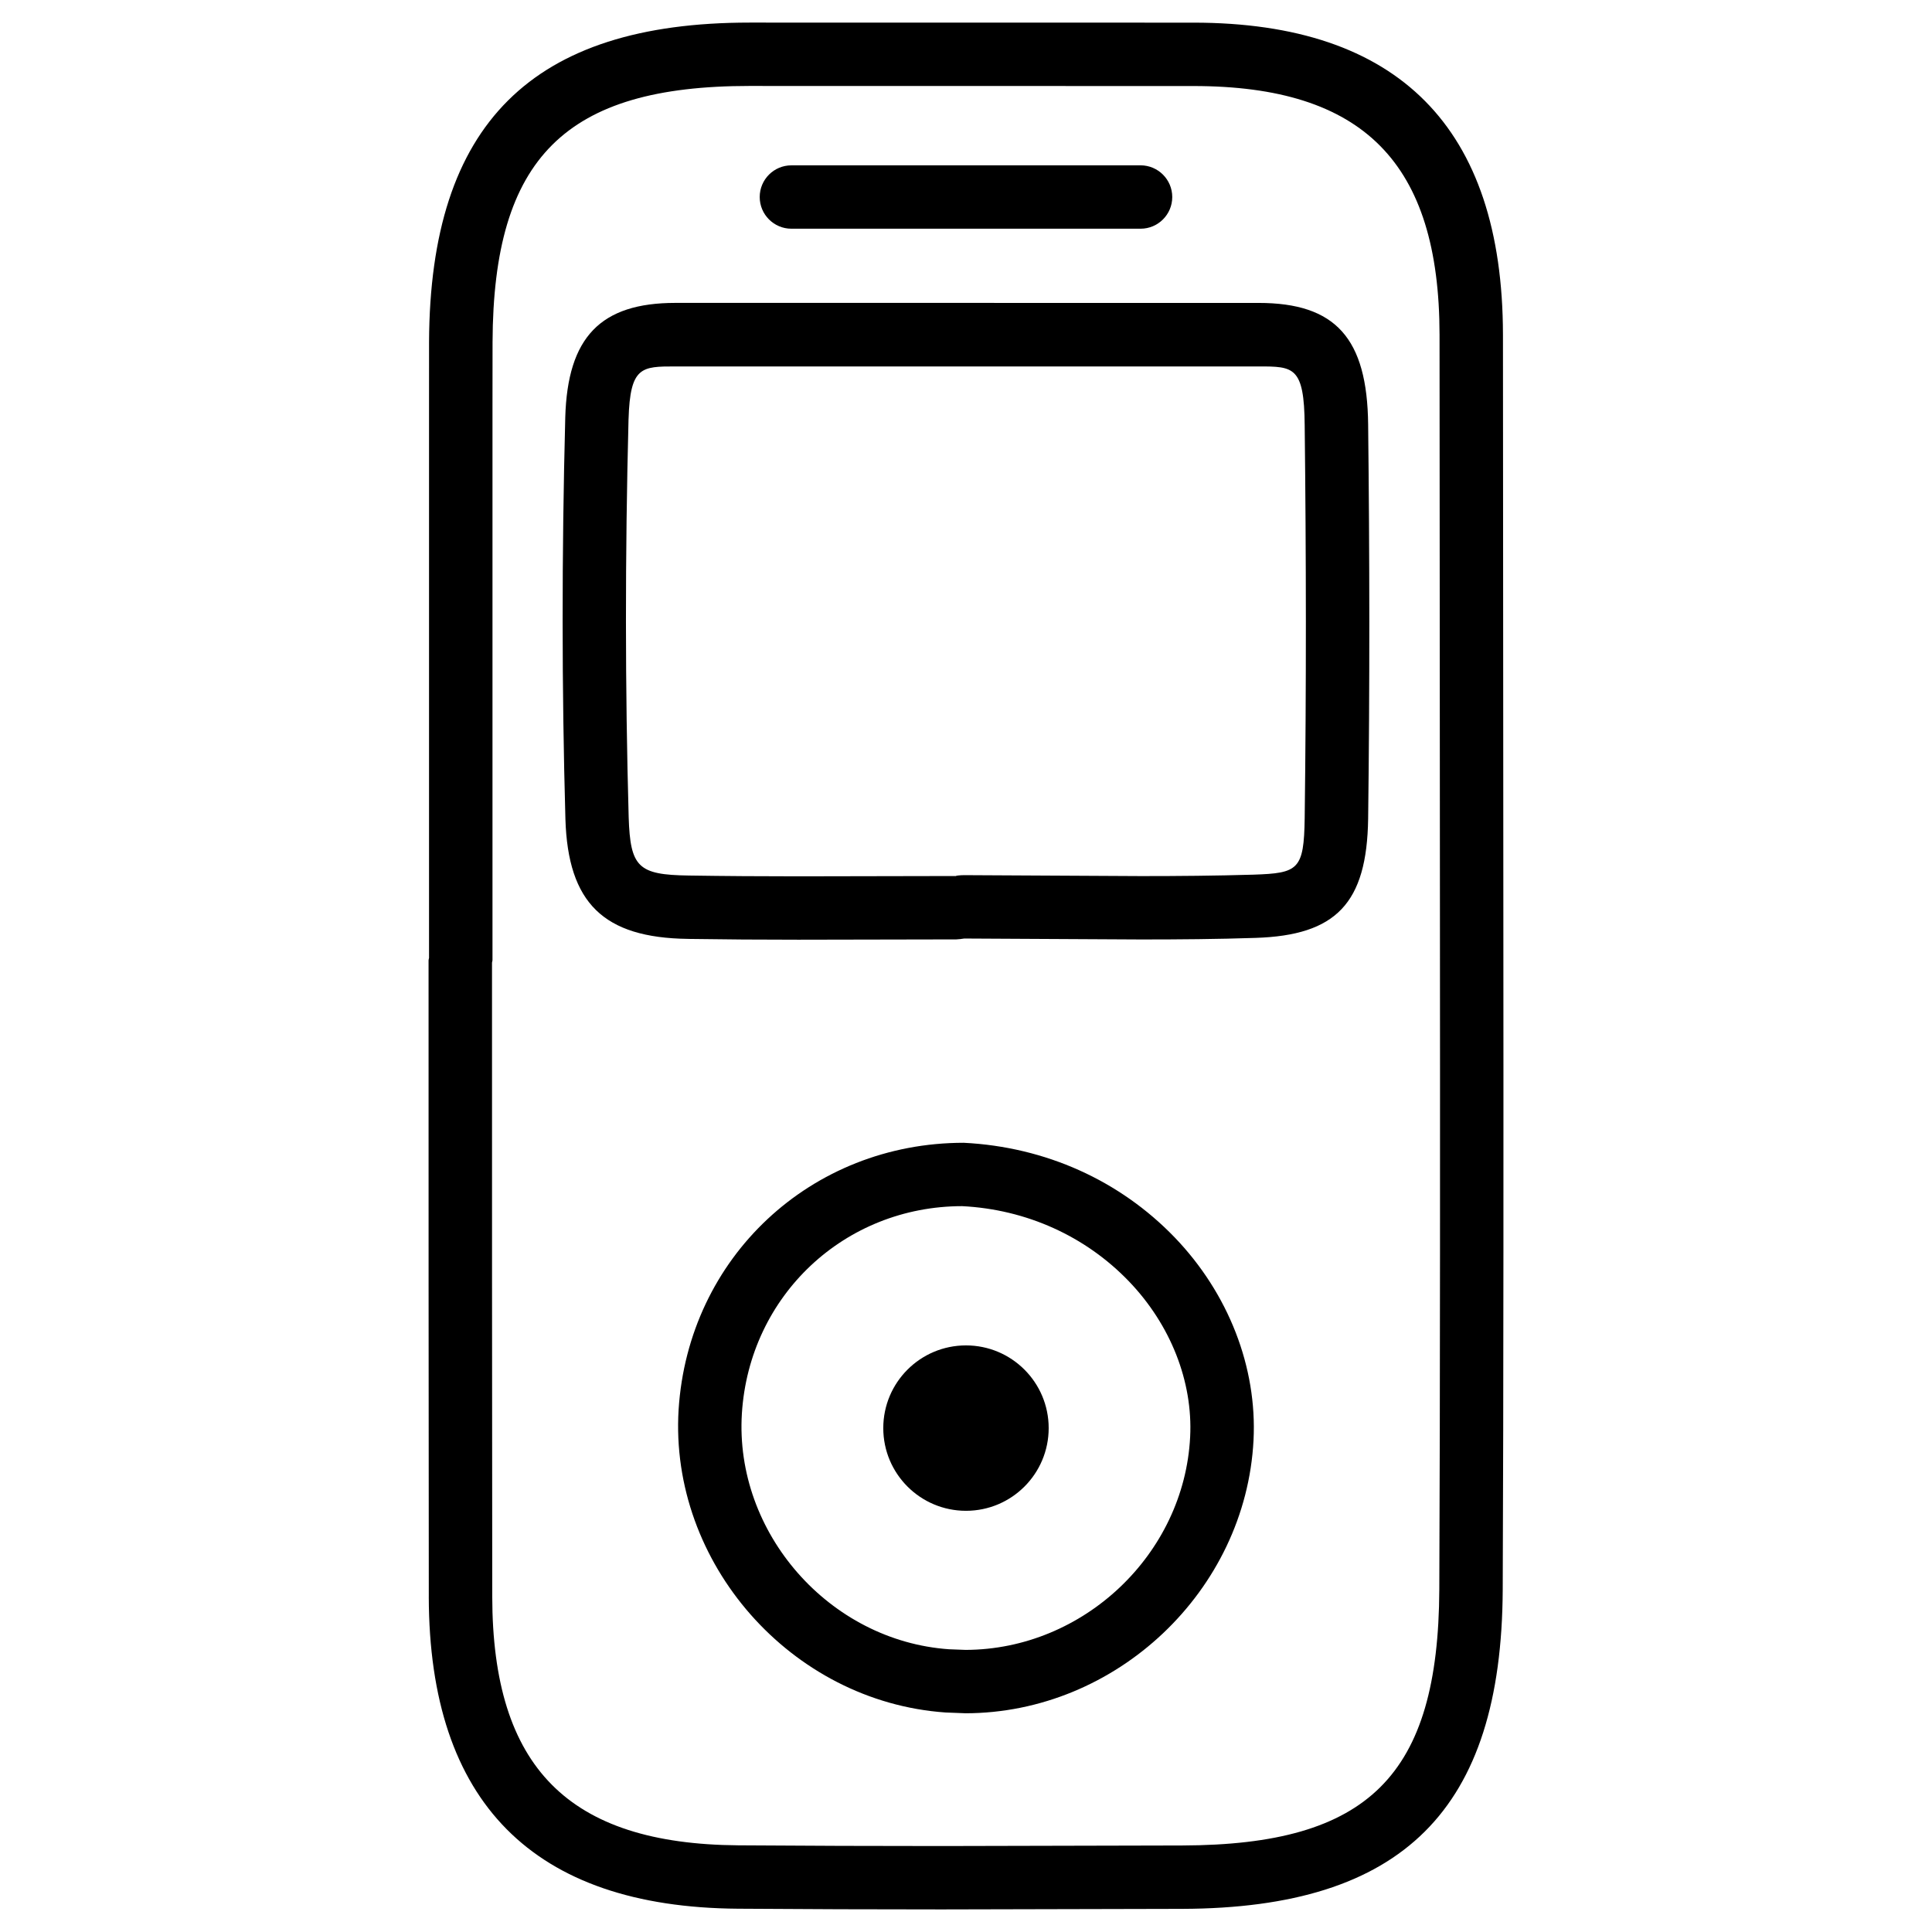 <?xml version="1.0" encoding="UTF-8"?>
<!-- Uploaded to: SVG Repo, www.svgrepo.com, Generator: SVG Repo Mixer Tools -->
<svg fill="#000000" width="800px" height="800px" version="1.1" viewBox="144 144 512 512" xmlns="http://www.w3.org/2000/svg">
 <g>
  <path d="m326.27 392.82c9.762 0.148 19.5 0.211 29.285 0.211h0.02l41.859-0.082c0.461 0 1.617-0.148 2.098-0.23l46.875 0.25c10.098 0 20.195-0.082 30.293-0.418 21.453-0.672 29.535-9.215 29.871-31.551 0.441-34.785 0.398-69.652 0-104.48-0.23-22.902-8.629-32.242-29.031-32.242l-154.54-0.008c-19.859 0-28.59 9.09-29.199 30.332-0.945 36.34-0.926 72.129 0.039 106.45 0.672 22.25 10.098 31.465 32.434 31.762zm-15.699-137.71c0.418-14 3.441-14 12.426-14h154.54c9.277 0 12.09 0 12.219 15.617 0.398 34.656 0.441 69.422 0 104.06-0.188 13.75-1.699 14.609-13.582 15.008-9.91 0.293-19.816 0.379-29.727 0.379l-46.875-0.25c-1.238 0-2.434 0.168-2.184 0.23l-41.859 0.082c-9.676 0-19.332-0.062-29.012-0.211-13.414-0.188-15.473-2.184-15.91-15.449-0.945-34.008-0.965-69.484-0.039-105.46z"/>
  <path d="m399.43 446.85c-40.559 0-73.031 30.398-75.594 70.723-2.477 40.641 29.789 77.398 70.742 80.254l4.848 0.188c0.125 0 0.23 0.02 0.336 0.02 40.094 0 74.375-32.477 76.434-72.359 0.988-19.332-6.633-38.918-20.906-53.762-14.527-15.07-34.199-23.969-55.859-25.062zm0.48 134.39-4.41-0.168c-31.699-2.203-56.848-30.836-54.895-62.453 1.973-31.34 27.27-54.957 58.379-54.977 16.984 0.859 32.664 7.934 44.188 19.922 11.043 11.504 16.984 26.555 16.227 41.25-1.57 31.07-28.25 56.344-59.488 56.426z"/>
  <path d="m257.63 567.16c0.105 54.453 27.648 82.27 81.91 82.668 17.969 0.125 35.98 0.188 53.969 0.188l63.793-0.148c58.465-0.188 84.66-26.262 84.934-84.578 0.23-50.758 0.211-127.8 0.168-178.54l-0.105-154.08c-0.082-54.852-27.668-82.668-82.035-82.668l-117.61-0.016c-57.707 0-84.703 26.871-84.953 84.598l-0.004 17.484v145.79c-0.02 0.211-0.125 0.398-0.125 0.609 0 50.949 0 120.98 0.062 168.7zm85.02-400.38 117.62 0.02c45.051 0 65.18 20.34 65.223 65.914l0.105 154.06c0.043 50.738 0.062 127.74-0.168 178.45-0.23 49.332-18.703 67.719-68.16 67.848l-63.773 0.148c-17.926 0-35.895-0.062-53.824-0.188-45.051-0.336-65.16-20.656-65.223-65.914-0.062-47.484-0.062-117.14-0.062-168.02 0.02-0.211 0.125-0.398 0.125-0.609v-146.38l0.02-17.465c0.191-48.848 19.293-67.867 68.121-67.867z"/>
  <path d="m421.91 522.46c0 12.105-9.812 21.918-21.914 21.918-12.105 0-21.918-9.812-21.918-21.918 0-12.102 9.812-21.914 21.918-21.914 12.102 0 21.914 9.812 21.914 21.914"/>
  <path d="m353.73 204.61h92.531c4.641 0 8.398-3.758 8.398-8.398s-3.777-8.398-8.398-8.398l-92.531 0.004c-4.641 0-8.398 3.758-8.398 8.398 0.004 4.637 3.762 8.395 8.398 8.395z"/>
 </g>
</svg>